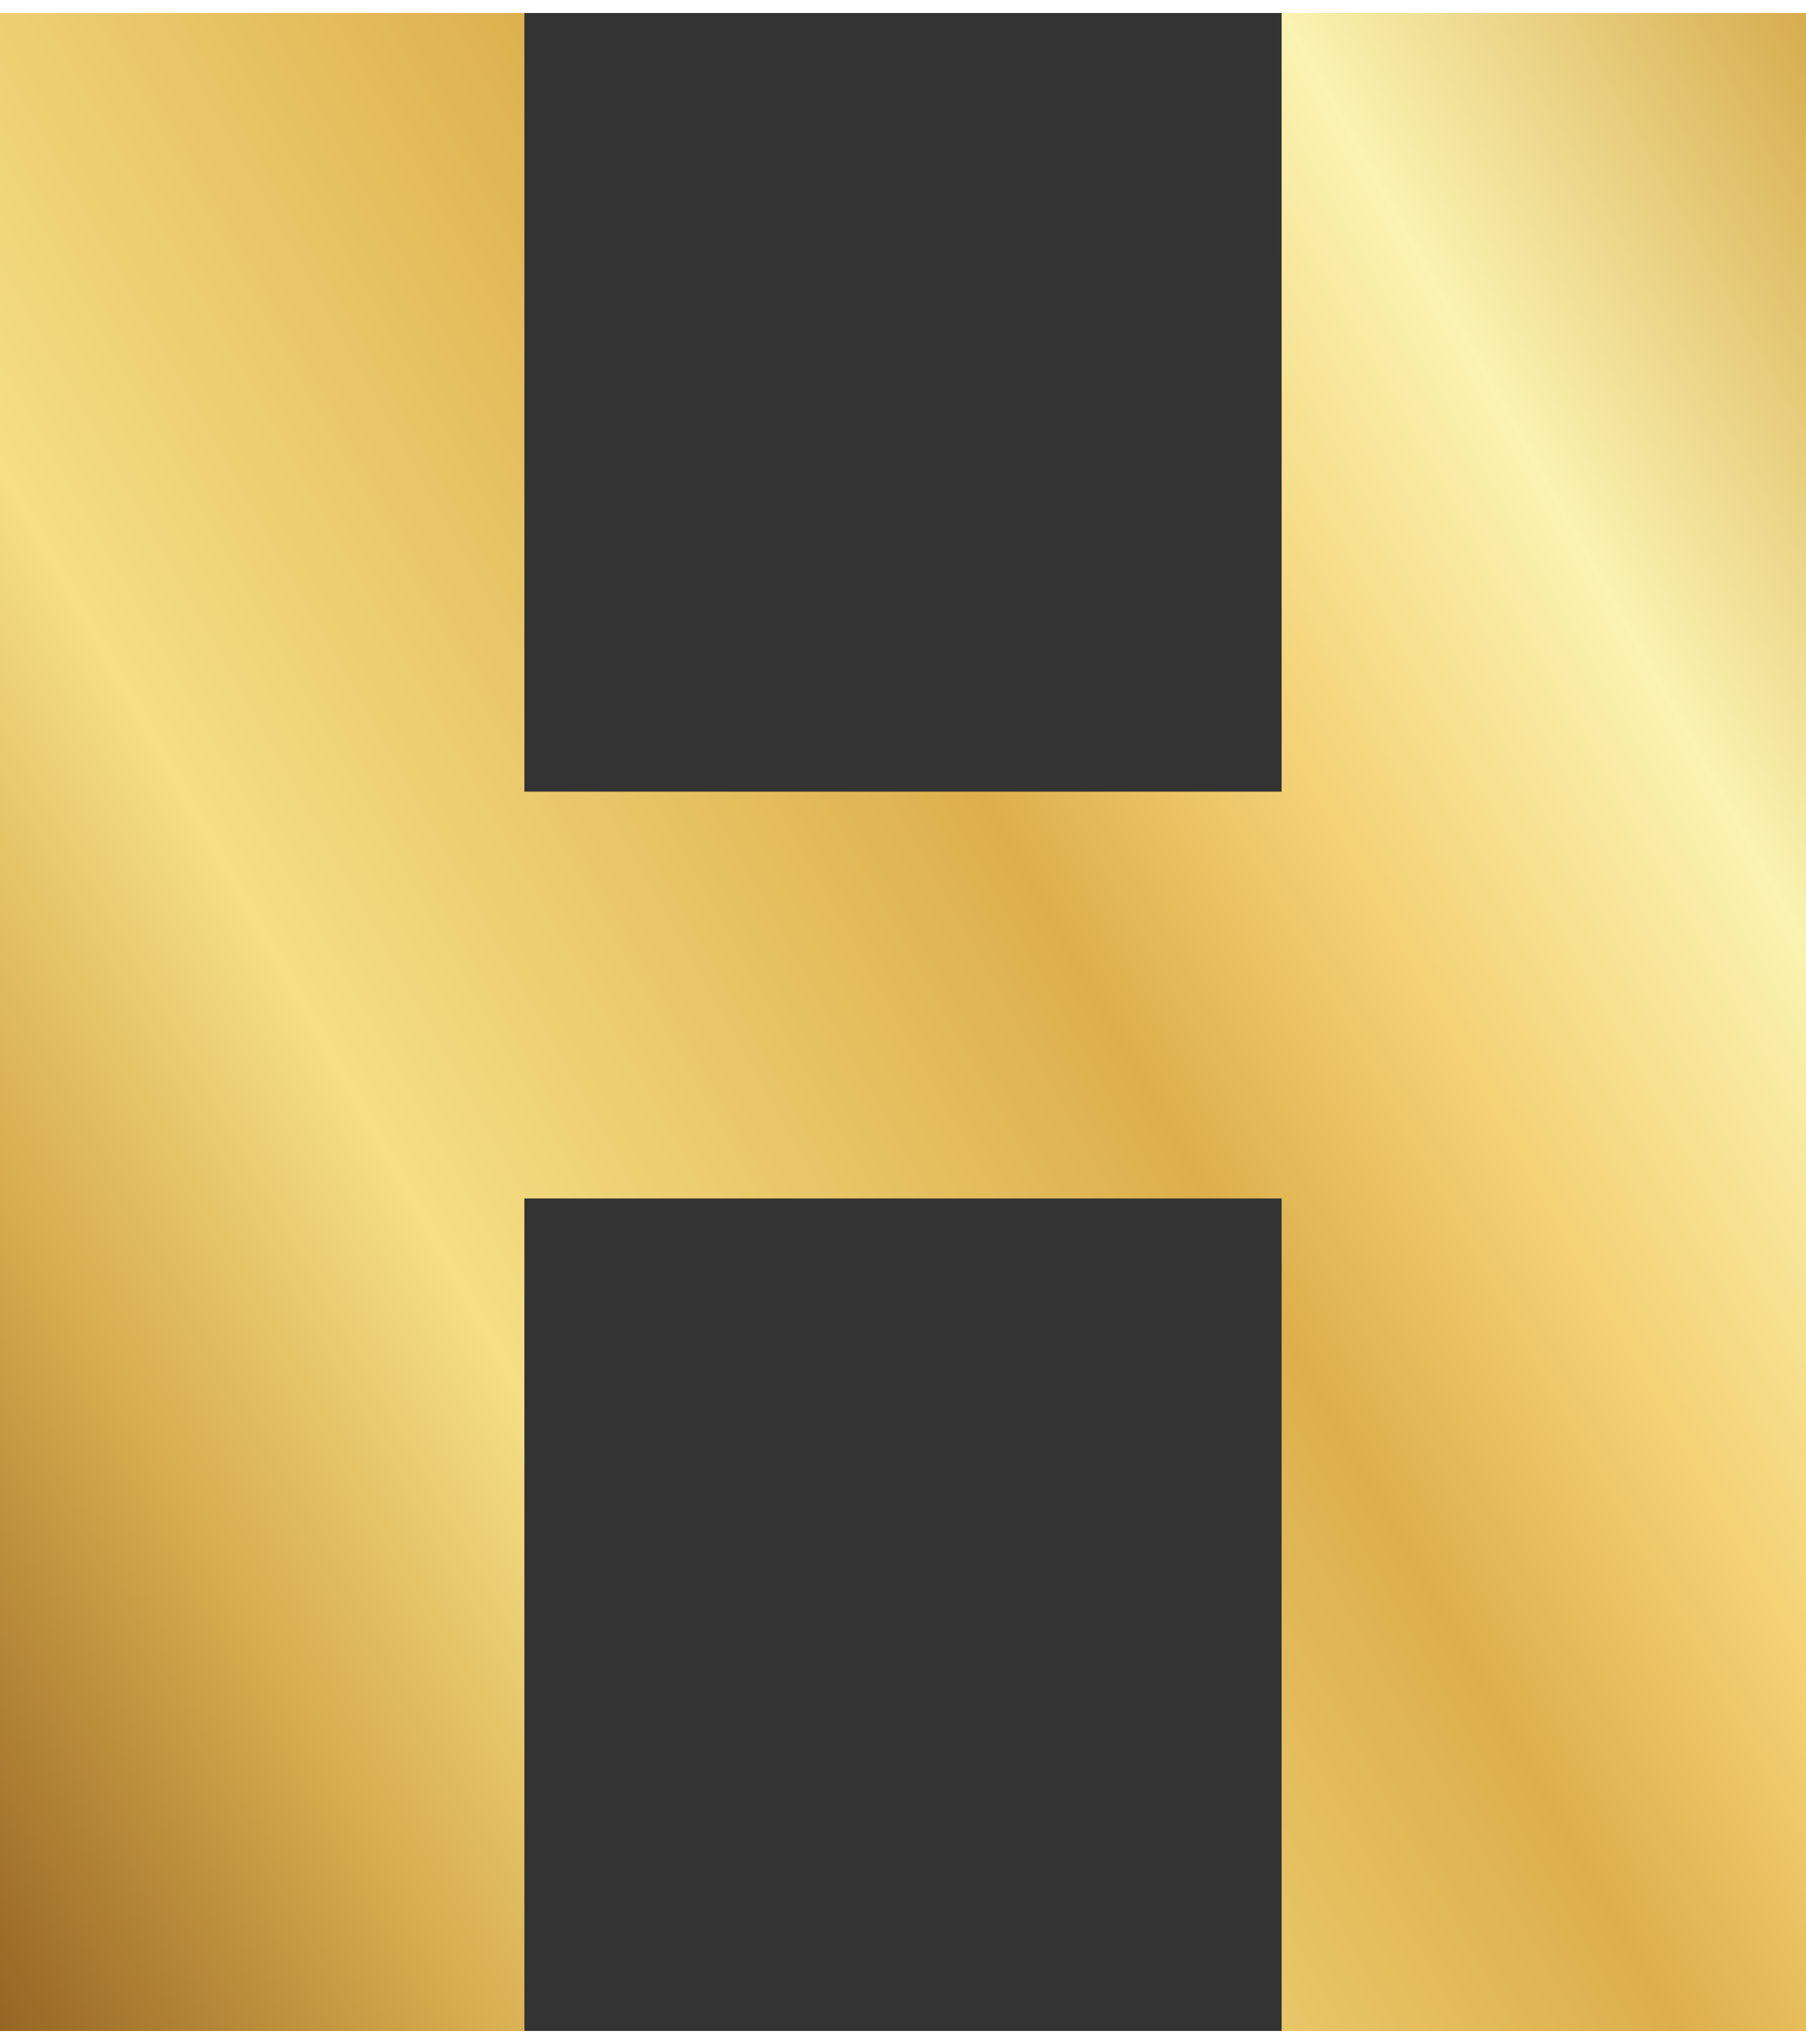 <?xml version="1.0" encoding="UTF-8"?>
<!DOCTYPE svg PUBLIC '-//W3C//DTD SVG 1.0//EN'
          'http://www.w3.org/TR/2001/REC-SVG-20010904/DTD/svg10.dtd'>
<svg height="43" stroke="#000" stroke-linecap="square" stroke-miterlimit="10" viewBox="0 0 38.23 42.71" width="38" xmlns="http://www.w3.org/2000/svg" xmlns:xlink="http://www.w3.org/1999/xlink"
><rect x="0" y="0" width="38.23" height="42.71" fill="#333333" stroke="none"/><g
  ><defs
    ><linearGradient gradientTransform="rotate(150 20.313 9.59) scale(54.462)" gradientUnits="userSpaceOnUse" id="a" spreadMethod="pad" x1="0" x2="1" y1="0" y2="0"
      ><stop offset="0%" stop-color="#D6AB4D"
        /><stop offset="18%" stop-color="#FAF3B1"
        /><stop offset="32%" stop-color="#F4D174"
        /><stop offset="43%" stop-color="#DDAF4C"
        /><stop offset="70%" stop-color="#F5DE84"
        /><stop offset="84%" stop-color="#D6AB4D"
        /><stop offset="100%" stop-color="#956423"
      /></linearGradient
    ></defs
    ><g fill="url(#a)" stroke="url(#a)"
    ><path d="M0 42.71V0H11.1V16.48H27.13V0h11.1V42.71H27.13V25.09H11.1V42.71Zm0 0" stroke="none"
    /></g
  ></g
></svg
>

